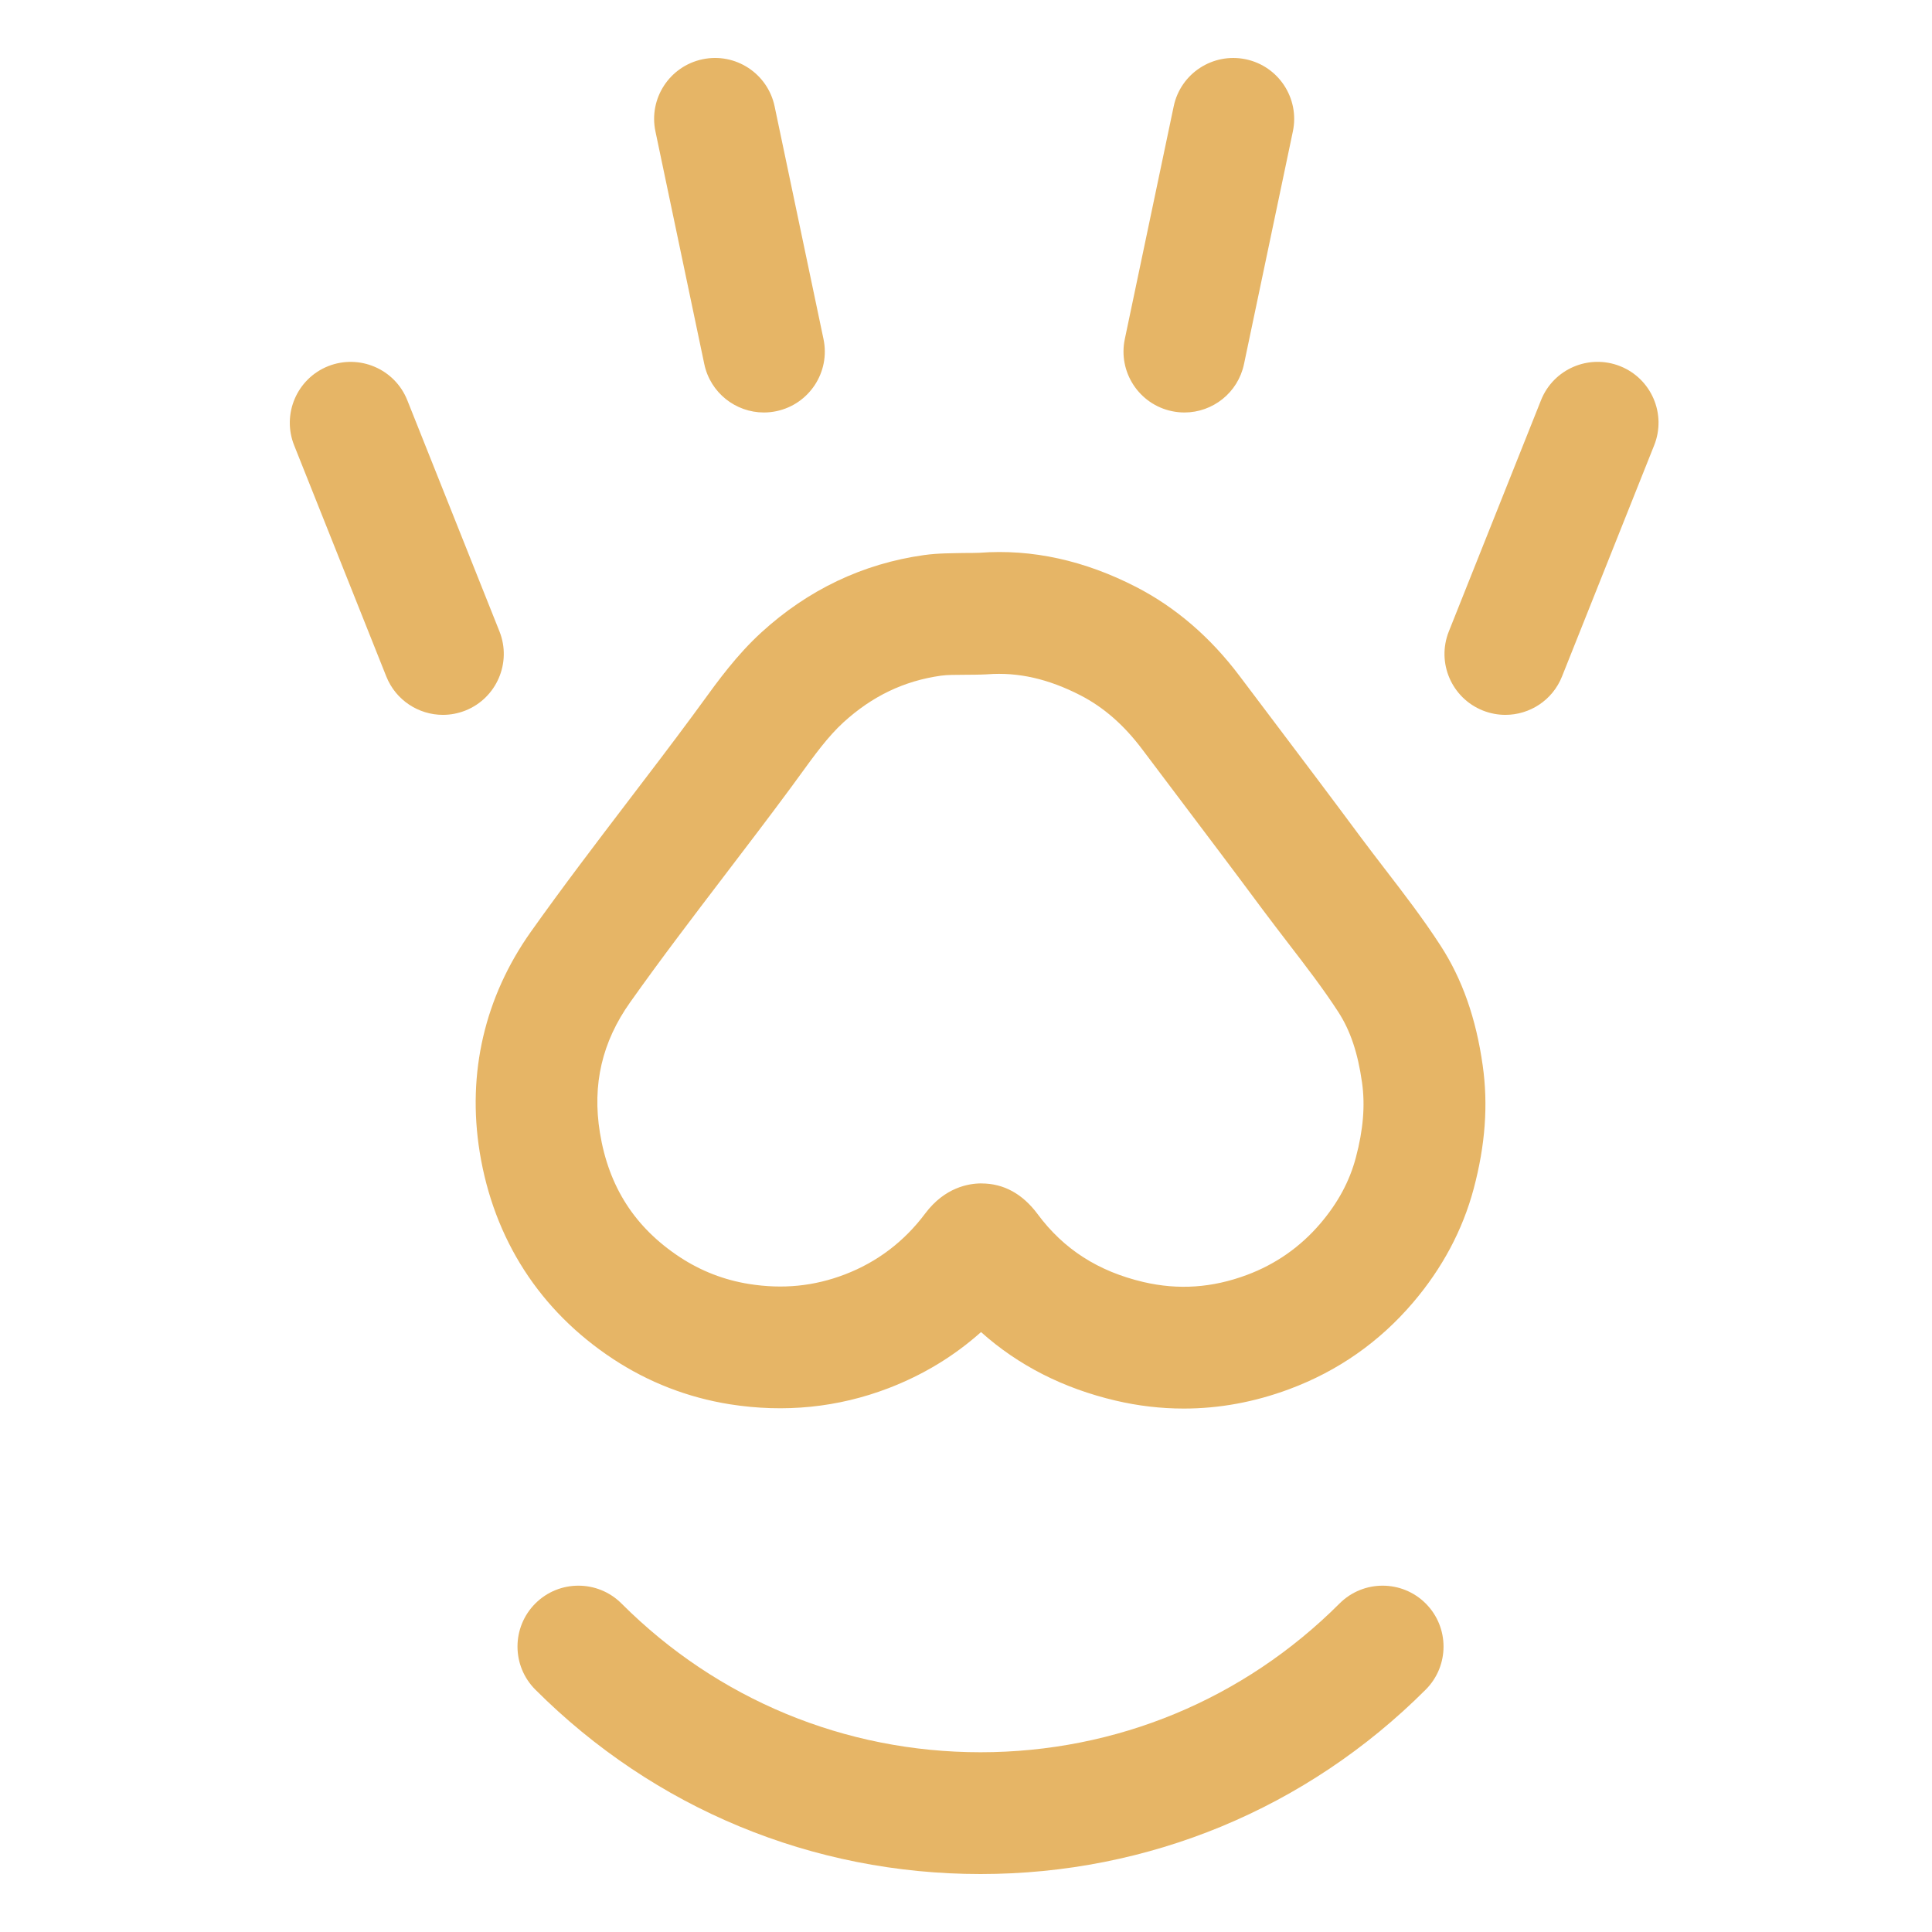 <svg xmlns="http://www.w3.org/2000/svg" fill="none" viewBox="0 0 100 100" height="100" width="100">
<path fill="#E6B566" d="M61.27 72.907C60.096 72.907 58.918 72.771 57.744 72.495C55.038 71.861 52.706 70.672 50.778 68.948C49.382 70.194 47.779 71.165 45.989 71.852C43.368 72.856 40.605 73.132 37.776 72.685C35.6 72.337 33.568 71.549 31.731 70.34C27.946 67.847 25.56 64.146 24.829 59.632C24.17 55.548 25.086 51.604 27.477 48.229C29.116 45.919 30.844 43.653 32.515 41.46C33.638 39.989 34.759 38.521 35.858 37.032L36.325 36.394C37.174 35.224 38.137 33.899 39.401 32.741C41.823 30.526 44.659 29.176 47.825 28.731C48.587 28.625 49.3 28.639 49.892 28.623C50.157 28.623 50.425 28.623 50.692 28.612C53.424 28.405 56.146 29.013 58.803 30.38C60.849 31.433 62.652 32.983 64.163 34.993L65.942 37.351C67.448 39.346 68.954 41.341 70.442 43.349C70.852 43.9 71.273 44.446 71.691 44.992C72.658 46.249 73.657 47.546 74.569 48.955C75.687 50.684 76.401 52.709 76.744 55.145C77.033 57.177 76.881 59.267 76.277 61.532C75.709 63.659 74.657 65.637 73.146 67.411C71.405 69.459 69.245 70.969 66.73 71.903C64.931 72.573 63.106 72.907 61.272 72.907H61.27ZM50.797 61.255H50.806C51.953 61.257 52.931 61.794 53.711 62.847C55.056 64.661 56.846 65.808 59.182 66.357C60.99 66.779 62.74 66.66 64.533 65.993C66.025 65.438 67.309 64.54 68.344 63.325C69.254 62.257 69.855 61.14 70.18 59.91C70.561 58.478 70.667 57.208 70.498 56.028C70.282 54.497 69.892 53.339 69.271 52.381C68.498 51.188 67.62 50.045 66.688 48.834C66.248 48.259 65.808 47.687 65.374 47.106C63.894 45.111 62.399 43.131 60.904 41.15L59.12 38.783C58.172 37.523 57.123 36.607 55.917 35.986C54.27 35.141 52.704 34.78 51.117 34.901L51.053 34.905C50.663 34.925 50.293 34.923 49.888 34.927C49.443 34.931 49.027 34.927 48.703 34.973C46.79 35.242 45.139 36.035 43.652 37.393C42.86 38.118 42.162 39.08 41.424 40.097L40.929 40.775C39.81 42.29 38.669 43.785 37.527 45.282C35.889 47.431 34.193 49.653 32.619 51.875C31.161 53.929 30.648 56.138 31.051 58.626C31.505 61.427 32.859 63.536 35.195 65.073C36.281 65.786 37.483 66.253 38.766 66.458C40.513 66.737 42.137 66.575 43.729 65.965C45.403 65.324 46.801 64.263 47.889 62.809C48.902 61.457 50.141 61.253 50.795 61.253L50.797 61.255ZM73.794 87.455C75.025 86.224 75.025 84.227 73.794 82.996C72.563 81.767 70.566 81.767 69.335 82.996C64.37 87.961 57.771 90.696 50.751 90.696C43.732 90.696 37.13 87.961 32.167 82.996C30.936 81.767 28.939 81.767 27.709 82.996C26.478 84.227 26.478 86.224 27.709 87.455C33.863 93.609 42.047 97 50.751 97C59.455 97 67.637 93.611 73.794 87.455ZM64.389 18.845L66.919 6.8C67.276 5.098 66.186 3.425 64.482 3.068C62.776 2.712 61.106 3.801 60.75 5.506L58.22 17.55C57.863 19.252 58.953 20.925 60.657 21.282C60.875 21.328 61.093 21.35 61.307 21.35C62.767 21.35 64.077 20.331 64.389 18.845ZM80.849 35.015L85.62 23.048C86.265 21.43 85.477 19.598 83.859 18.953C82.238 18.312 80.408 19.096 79.763 20.714L74.992 32.681C74.346 34.3 75.135 36.132 76.753 36.777C77.136 36.929 77.532 37.001 77.92 37.001C79.173 37.001 80.358 36.25 80.849 35.015ZM40.187 21.282C41.891 20.923 42.983 19.252 42.624 17.55L40.094 5.506C39.735 3.801 38.066 2.709 36.362 3.068C34.658 3.427 33.566 5.098 33.925 6.8L36.454 18.845C36.767 20.331 38.077 21.35 39.537 21.35C39.751 21.35 39.969 21.328 40.187 21.282ZM24.091 36.777C25.707 36.132 26.495 34.297 25.852 32.681L21.081 20.714C20.436 19.098 18.604 18.314 16.985 18.953C15.369 19.598 14.581 21.432 15.224 23.048L19.995 35.015C20.489 36.25 21.673 37.001 22.924 37.001C23.311 37.001 23.708 36.929 24.091 36.777Z"></path>
</svg>
